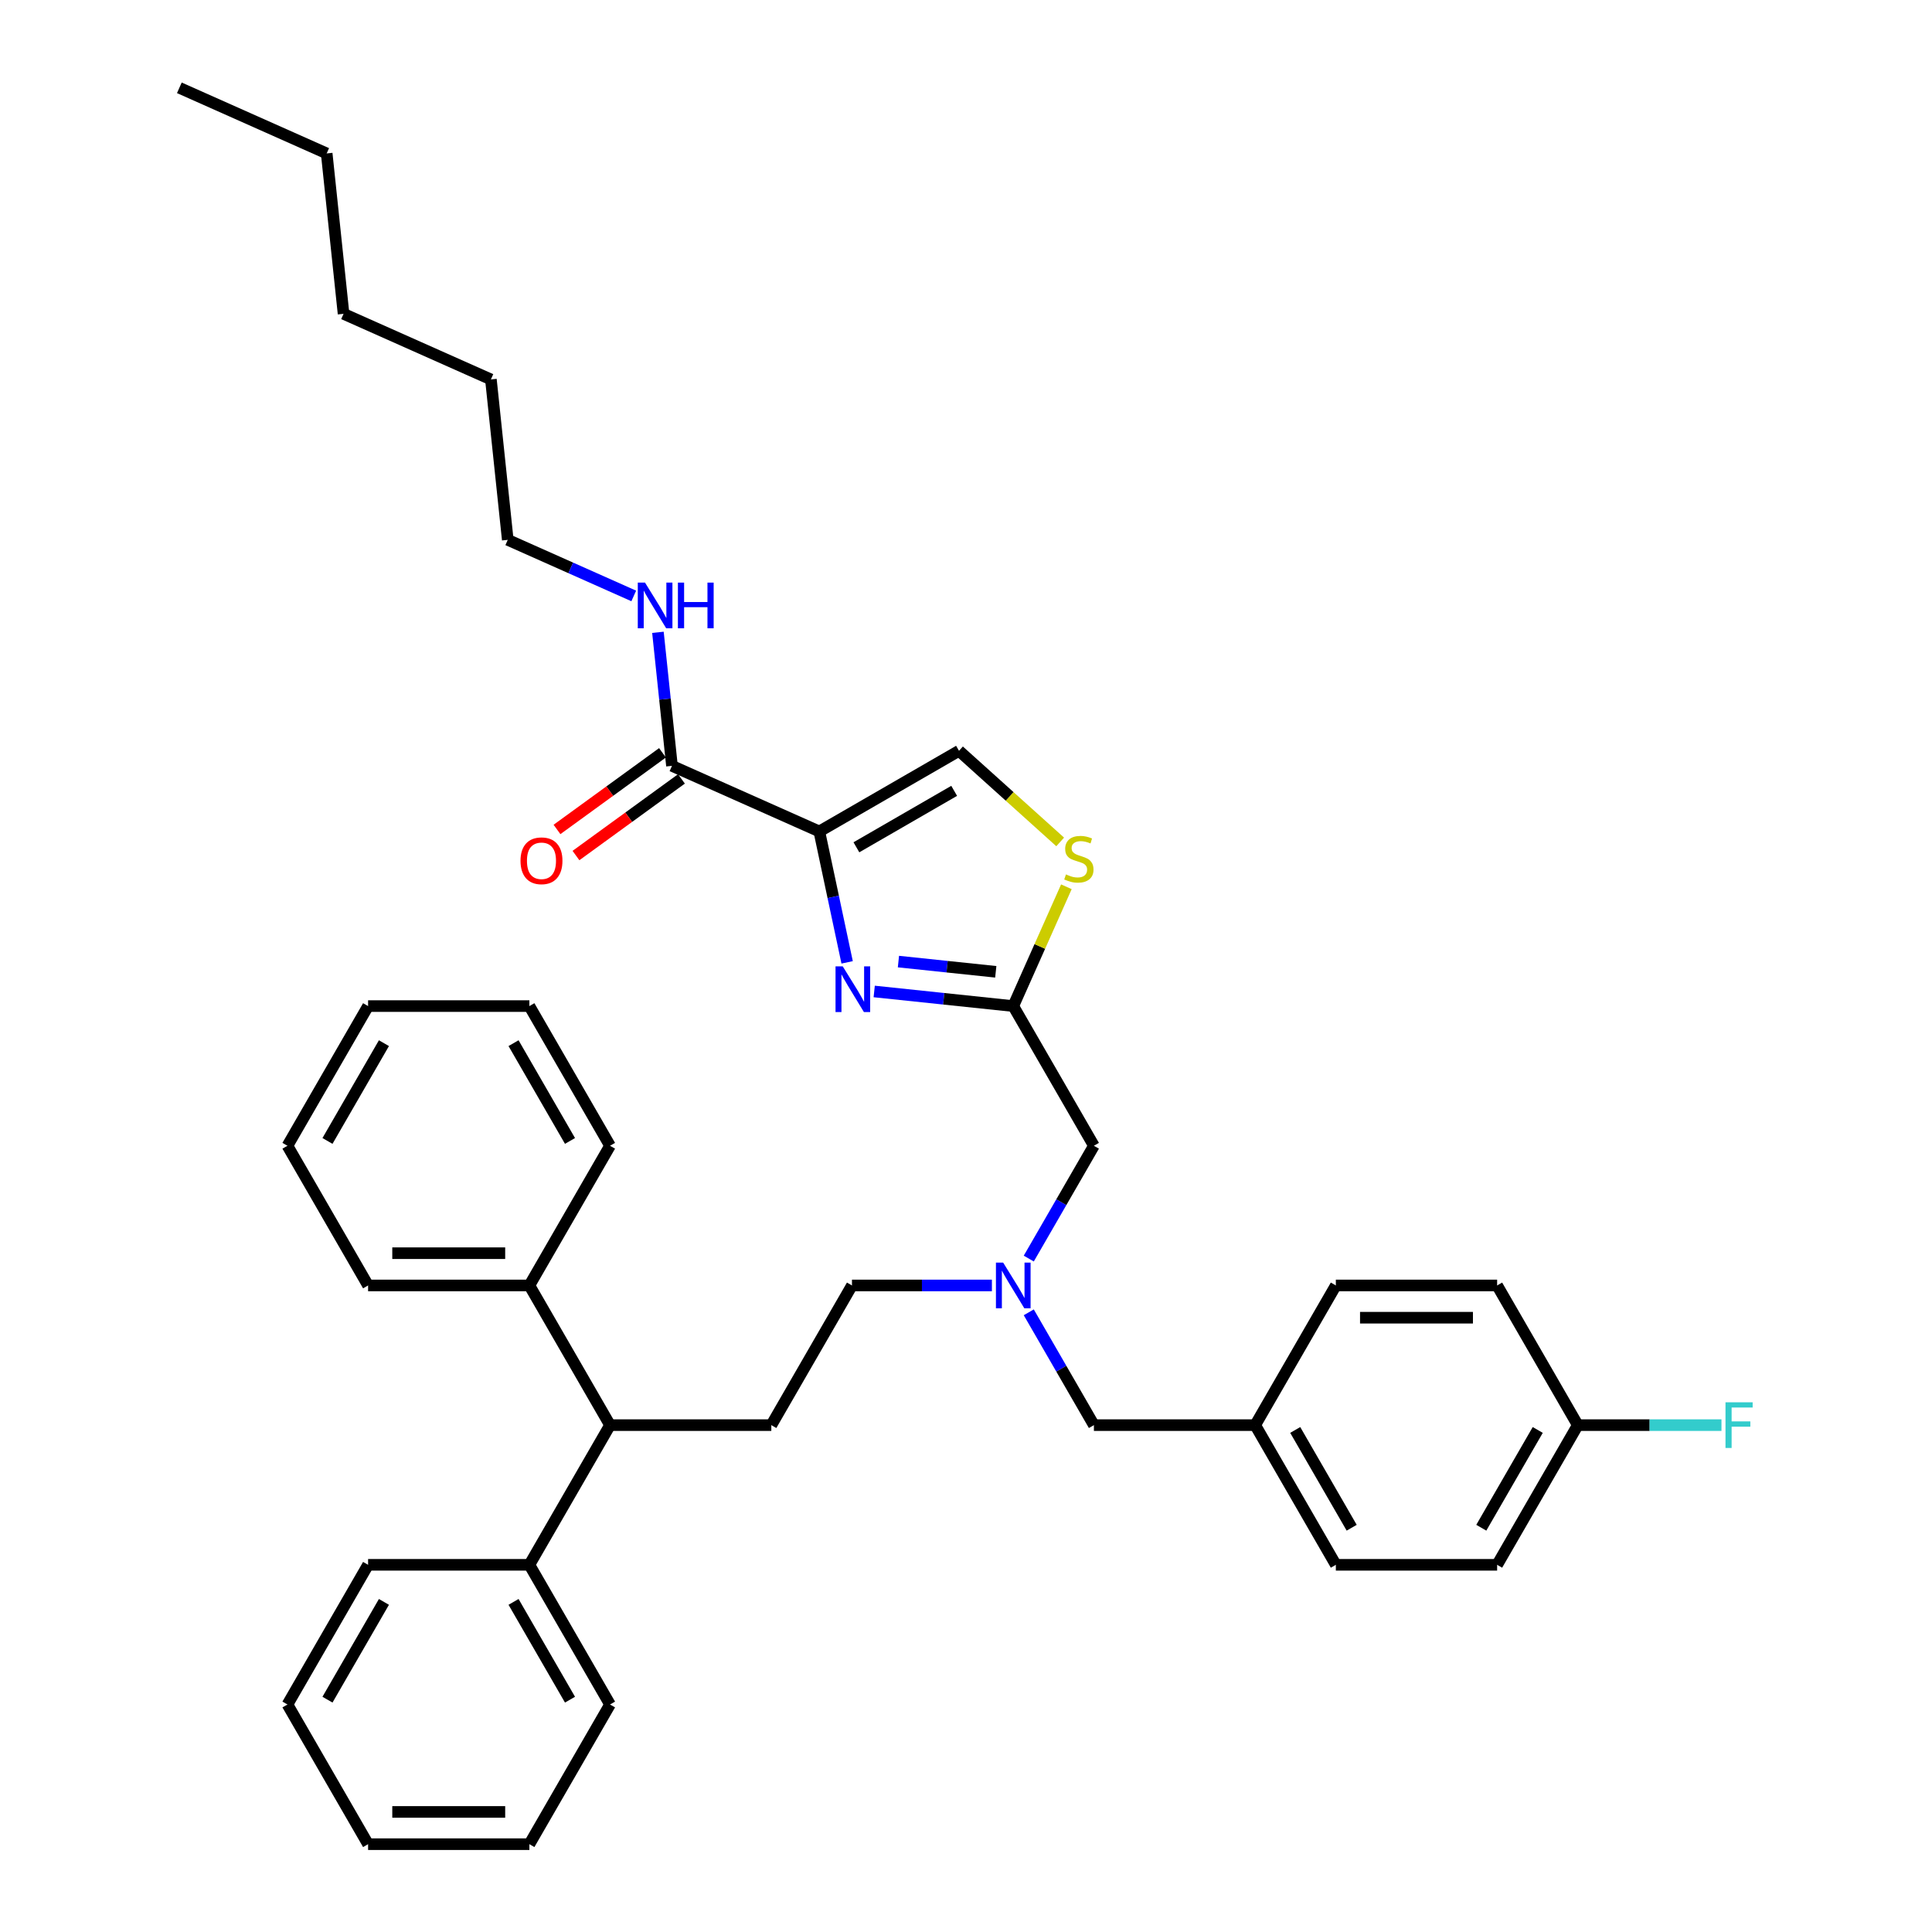 <?xml version='1.0' encoding='iso-8859-1'?>
<svg version='1.1' baseProfile='full'
              xmlns='http://www.w3.org/2000/svg'
                      xmlns:rdkit='http://www.rdkit.org/xml'
                      xmlns:xlink='http://www.w3.org/1999/xlink'
                  xml:space='preserve'
width='1000px' height='1000px' viewBox='0 0 1000 1000'>
<!-- END OF HEADER -->
<rect style='opacity:1.0;fill:#FFFFFF;stroke:none' width='1000' height='1000' x='0' y='0'> </rect>
<path class='bond-0' d='M 262.816,279.421 L 254.09,196.394' style='fill:none;fill-rule:evenodd;stroke:#000000;stroke-width:6px;stroke-linecap:butt;stroke-linejoin:miter;stroke-opacity:1' />
<path class='bond-1' d='M 262.816,279.421 L 295.423,293.939' style='fill:none;fill-rule:evenodd;stroke:#000000;stroke-width:6px;stroke-linecap:butt;stroke-linejoin:miter;stroke-opacity:1' />
<path class='bond-1' d='M 295.423,293.939 L 328.03,308.456' style='fill:none;fill-rule:evenodd;stroke:#0000FF;stroke-width:6px;stroke-linecap:butt;stroke-linejoin:miter;stroke-opacity:1' />
<path class='bond-2' d='M 347.81,396.405 L 344.177,361.845' style='fill:none;fill-rule:evenodd;stroke:#000000;stroke-width:6px;stroke-linecap:butt;stroke-linejoin:miter;stroke-opacity:1' />
<path class='bond-2' d='M 344.177,361.845 L 340.545,327.286' style='fill:none;fill-rule:evenodd;stroke:#0000FF;stroke-width:6px;stroke-linecap:butt;stroke-linejoin:miter;stroke-opacity:1' />
<path class='bond-3' d='M 342.902,389.651 L 315.602,409.485' style='fill:none;fill-rule:evenodd;stroke:#000000;stroke-width:6px;stroke-linecap:butt;stroke-linejoin:miter;stroke-opacity:1' />
<path class='bond-3' d='M 315.602,409.485 L 288.302,429.32' style='fill:none;fill-rule:evenodd;stroke:#FF0000;stroke-width:6px;stroke-linecap:butt;stroke-linejoin:miter;stroke-opacity:1' />
<path class='bond-3' d='M 352.717,403.159 L 325.417,422.993' style='fill:none;fill-rule:evenodd;stroke:#000000;stroke-width:6px;stroke-linecap:butt;stroke-linejoin:miter;stroke-opacity:1' />
<path class='bond-3' d='M 325.417,422.993 L 298.116,442.828' style='fill:none;fill-rule:evenodd;stroke:#FF0000;stroke-width:6px;stroke-linecap:butt;stroke-linejoin:miter;stroke-opacity:1' />
<path class='bond-4' d='M 347.81,396.405 L 424.076,430.361' style='fill:none;fill-rule:evenodd;stroke:#000000;stroke-width:6px;stroke-linecap:butt;stroke-linejoin:miter;stroke-opacity:1' />
<path class='bond-5' d='M 254.09,196.394 L 177.823,162.438' style='fill:none;fill-rule:evenodd;stroke:#000000;stroke-width:6px;stroke-linecap:butt;stroke-linejoin:miter;stroke-opacity:1' />
<path class='bond-6' d='M 532.491,679.255 L 549.347,708.451' style='fill:none;fill-rule:evenodd;stroke:#0000FF;stroke-width:6px;stroke-linecap:butt;stroke-linejoin:miter;stroke-opacity:1' />
<path class='bond-6' d='M 549.347,708.451 L 566.203,737.646' style='fill:none;fill-rule:evenodd;stroke:#000000;stroke-width:6px;stroke-linecap:butt;stroke-linejoin:miter;stroke-opacity:1' />
<path class='bond-7' d='M 513.408,665.347 L 477.192,665.347' style='fill:none;fill-rule:evenodd;stroke:#0000FF;stroke-width:6px;stroke-linecap:butt;stroke-linejoin:miter;stroke-opacity:1' />
<path class='bond-7' d='M 477.192,665.347 L 440.977,665.347' style='fill:none;fill-rule:evenodd;stroke:#000000;stroke-width:6px;stroke-linecap:butt;stroke-linejoin:miter;stroke-opacity:1' />
<path class='bond-8' d='M 532.491,651.438 L 549.347,622.243' style='fill:none;fill-rule:evenodd;stroke:#0000FF;stroke-width:6px;stroke-linecap:butt;stroke-linejoin:miter;stroke-opacity:1' />
<path class='bond-8' d='M 549.347,622.243 L 566.203,593.047' style='fill:none;fill-rule:evenodd;stroke:#000000;stroke-width:6px;stroke-linecap:butt;stroke-linejoin:miter;stroke-opacity:1' />
<path class='bond-9' d='M 566.203,737.646 L 649.688,737.646' style='fill:none;fill-rule:evenodd;stroke:#000000;stroke-width:6px;stroke-linecap:butt;stroke-linejoin:miter;stroke-opacity:1' />
<path class='bond-10' d='M 424.076,430.361 L 431.277,464.237' style='fill:none;fill-rule:evenodd;stroke:#000000;stroke-width:6px;stroke-linecap:butt;stroke-linejoin:miter;stroke-opacity:1' />
<path class='bond-10' d='M 431.277,464.237 L 438.477,498.112' style='fill:none;fill-rule:evenodd;stroke:#0000FF;stroke-width:6px;stroke-linecap:butt;stroke-linejoin:miter;stroke-opacity:1' />
<path class='bond-11' d='M 424.076,430.361 L 496.376,388.619' style='fill:none;fill-rule:evenodd;stroke:#000000;stroke-width:6px;stroke-linecap:butt;stroke-linejoin:miter;stroke-opacity:1' />
<path class='bond-11' d='M 443.27,438.559 L 493.88,409.34' style='fill:none;fill-rule:evenodd;stroke:#000000;stroke-width:6px;stroke-linecap:butt;stroke-linejoin:miter;stroke-opacity:1' />
<path class='bond-12' d='M 452.487,513.183 L 488.474,516.965' style='fill:none;fill-rule:evenodd;stroke:#0000FF;stroke-width:6px;stroke-linecap:butt;stroke-linejoin:miter;stroke-opacity:1' />
<path class='bond-12' d='M 488.474,516.965 L 524.461,520.747' style='fill:none;fill-rule:evenodd;stroke:#000000;stroke-width:6px;stroke-linecap:butt;stroke-linejoin:miter;stroke-opacity:1' />
<path class='bond-12' d='M 465.029,497.712 L 490.219,500.36' style='fill:none;fill-rule:evenodd;stroke:#0000FF;stroke-width:6px;stroke-linecap:butt;stroke-linejoin:miter;stroke-opacity:1' />
<path class='bond-12' d='M 490.219,500.36 L 515.41,503.007' style='fill:none;fill-rule:evenodd;stroke:#000000;stroke-width:6px;stroke-linecap:butt;stroke-linejoin:miter;stroke-opacity:1' />
<path class='bond-13' d='M 524.461,520.747 L 538.209,489.869' style='fill:none;fill-rule:evenodd;stroke:#000000;stroke-width:6px;stroke-linecap:butt;stroke-linejoin:miter;stroke-opacity:1' />
<path class='bond-13' d='M 538.209,489.869 L 551.957,458.99' style='fill:none;fill-rule:evenodd;stroke:#CCCC00;stroke-width:6px;stroke-linecap:butt;stroke-linejoin:miter;stroke-opacity:1' />
<path class='bond-14' d='M 524.461,520.747 L 566.203,593.047' style='fill:none;fill-rule:evenodd;stroke:#000000;stroke-width:6px;stroke-linecap:butt;stroke-linejoin:miter;stroke-opacity:1' />
<path class='bond-15' d='M 315.75,737.646 L 274.008,809.946' style='fill:none;fill-rule:evenodd;stroke:#000000;stroke-width:6px;stroke-linecap:butt;stroke-linejoin:miter;stroke-opacity:1' />
<path class='bond-16' d='M 315.75,737.646 L 274.008,665.347' style='fill:none;fill-rule:evenodd;stroke:#000000;stroke-width:6px;stroke-linecap:butt;stroke-linejoin:miter;stroke-opacity:1' />
<path class='bond-17' d='M 315.75,737.646 L 399.234,737.646' style='fill:none;fill-rule:evenodd;stroke:#000000;stroke-width:6px;stroke-linecap:butt;stroke-linejoin:miter;stroke-opacity:1' />
<path class='bond-18' d='M 274.008,809.946 L 315.75,882.246' style='fill:none;fill-rule:evenodd;stroke:#000000;stroke-width:6px;stroke-linecap:butt;stroke-linejoin:miter;stroke-opacity:1' />
<path class='bond-18' d='M 265.809,829.139 L 295.029,879.749' style='fill:none;fill-rule:evenodd;stroke:#000000;stroke-width:6px;stroke-linecap:butt;stroke-linejoin:miter;stroke-opacity:1' />
<path class='bond-19' d='M 274.008,809.946 L 190.523,809.946' style='fill:none;fill-rule:evenodd;stroke:#000000;stroke-width:6px;stroke-linecap:butt;stroke-linejoin:miter;stroke-opacity:1' />
<path class='bond-20' d='M 274.008,665.347 L 190.523,665.347' style='fill:none;fill-rule:evenodd;stroke:#000000;stroke-width:6px;stroke-linecap:butt;stroke-linejoin:miter;stroke-opacity:1' />
<path class='bond-20' d='M 261.485,648.65 L 203.046,648.65' style='fill:none;fill-rule:evenodd;stroke:#000000;stroke-width:6px;stroke-linecap:butt;stroke-linejoin:miter;stroke-opacity:1' />
<path class='bond-21' d='M 274.008,665.347 L 315.75,593.047' style='fill:none;fill-rule:evenodd;stroke:#000000;stroke-width:6px;stroke-linecap:butt;stroke-linejoin:miter;stroke-opacity:1' />
<path class='bond-22' d='M 816.657,737.646 L 774.914,809.946' style='fill:none;fill-rule:evenodd;stroke:#000000;stroke-width:6px;stroke-linecap:butt;stroke-linejoin:miter;stroke-opacity:1' />
<path class='bond-22' d='M 795.935,740.143 L 766.716,790.753' style='fill:none;fill-rule:evenodd;stroke:#000000;stroke-width:6px;stroke-linecap:butt;stroke-linejoin:miter;stroke-opacity:1' />
<path class='bond-23' d='M 816.657,737.646 L 853.841,737.646' style='fill:none;fill-rule:evenodd;stroke:#000000;stroke-width:6px;stroke-linecap:butt;stroke-linejoin:miter;stroke-opacity:1' />
<path class='bond-23' d='M 853.841,737.646 L 891.025,737.646' style='fill:none;fill-rule:evenodd;stroke:#33CCCC;stroke-width:6px;stroke-linecap:butt;stroke-linejoin:miter;stroke-opacity:1' />
<path class='bond-24' d='M 816.657,737.646 L 774.914,665.347' style='fill:none;fill-rule:evenodd;stroke:#000000;stroke-width:6px;stroke-linecap:butt;stroke-linejoin:miter;stroke-opacity:1' />
<path class='bond-25' d='M 649.688,737.646 L 691.43,665.347' style='fill:none;fill-rule:evenodd;stroke:#000000;stroke-width:6px;stroke-linecap:butt;stroke-linejoin:miter;stroke-opacity:1' />
<path class='bond-26' d='M 649.688,737.646 L 691.43,809.946' style='fill:none;fill-rule:evenodd;stroke:#000000;stroke-width:6px;stroke-linecap:butt;stroke-linejoin:miter;stroke-opacity:1' />
<path class='bond-26' d='M 670.409,740.143 L 699.629,790.753' style='fill:none;fill-rule:evenodd;stroke:#000000;stroke-width:6px;stroke-linecap:butt;stroke-linejoin:miter;stroke-opacity:1' />
<path class='bond-27' d='M 774.914,809.946 L 691.43,809.946' style='fill:none;fill-rule:evenodd;stroke:#000000;stroke-width:6px;stroke-linecap:butt;stroke-linejoin:miter;stroke-opacity:1' />
<path class='bond-28' d='M 774.914,665.347 L 691.43,665.347' style='fill:none;fill-rule:evenodd;stroke:#000000;stroke-width:6px;stroke-linecap:butt;stroke-linejoin:miter;stroke-opacity:1' />
<path class='bond-28' d='M 762.392,682.044 L 703.953,682.044' style='fill:none;fill-rule:evenodd;stroke:#000000;stroke-width:6px;stroke-linecap:butt;stroke-linejoin:miter;stroke-opacity:1' />
<path class='bond-29' d='M 399.234,737.646 L 440.977,665.347' style='fill:none;fill-rule:evenodd;stroke:#000000;stroke-width:6px;stroke-linecap:butt;stroke-linejoin:miter;stroke-opacity:1' />
<path class='bond-30' d='M 190.523,665.347 L 148.781,593.047' style='fill:none;fill-rule:evenodd;stroke:#000000;stroke-width:6px;stroke-linecap:butt;stroke-linejoin:miter;stroke-opacity:1' />
<path class='bond-31' d='M 315.75,593.047 L 274.008,520.747' style='fill:none;fill-rule:evenodd;stroke:#000000;stroke-width:6px;stroke-linecap:butt;stroke-linejoin:miter;stroke-opacity:1' />
<path class='bond-31' d='M 295.029,590.551 L 265.809,539.941' style='fill:none;fill-rule:evenodd;stroke:#000000;stroke-width:6px;stroke-linecap:butt;stroke-linejoin:miter;stroke-opacity:1' />
<path class='bond-32' d='M 315.75,882.246 L 274.008,954.545' style='fill:none;fill-rule:evenodd;stroke:#000000;stroke-width:6px;stroke-linecap:butt;stroke-linejoin:miter;stroke-opacity:1' />
<path class='bond-33' d='M 190.523,809.946 L 148.781,882.246' style='fill:none;fill-rule:evenodd;stroke:#000000;stroke-width:6px;stroke-linecap:butt;stroke-linejoin:miter;stroke-opacity:1' />
<path class='bond-33' d='M 198.722,829.139 L 169.502,879.749' style='fill:none;fill-rule:evenodd;stroke:#000000;stroke-width:6px;stroke-linecap:butt;stroke-linejoin:miter;stroke-opacity:1' />
<path class='bond-34' d='M 148.781,882.246 L 190.523,954.545' style='fill:none;fill-rule:evenodd;stroke:#000000;stroke-width:6px;stroke-linecap:butt;stroke-linejoin:miter;stroke-opacity:1' />
<path class='bond-35' d='M 274.008,954.545 L 190.523,954.545' style='fill:none;fill-rule:evenodd;stroke:#000000;stroke-width:6px;stroke-linecap:butt;stroke-linejoin:miter;stroke-opacity:1' />
<path class='bond-35' d='M 261.485,937.849 L 203.046,937.849' style='fill:none;fill-rule:evenodd;stroke:#000000;stroke-width:6px;stroke-linecap:butt;stroke-linejoin:miter;stroke-opacity:1' />
<path class='bond-36' d='M 274.008,520.747 L 190.523,520.747' style='fill:none;fill-rule:evenodd;stroke:#000000;stroke-width:6px;stroke-linecap:butt;stroke-linejoin:miter;stroke-opacity:1' />
<path class='bond-37' d='M 148.781,593.047 L 190.523,520.747' style='fill:none;fill-rule:evenodd;stroke:#000000;stroke-width:6px;stroke-linecap:butt;stroke-linejoin:miter;stroke-opacity:1' />
<path class='bond-37' d='M 169.502,590.551 L 198.722,539.941' style='fill:none;fill-rule:evenodd;stroke:#000000;stroke-width:6px;stroke-linecap:butt;stroke-linejoin:miter;stroke-opacity:1' />
<path class='bond-38' d='M 548.75,435.776 L 522.563,412.197' style='fill:none;fill-rule:evenodd;stroke:#CCCC00;stroke-width:6px;stroke-linecap:butt;stroke-linejoin:miter;stroke-opacity:1' />
<path class='bond-38' d='M 522.563,412.197 L 496.376,388.619' style='fill:none;fill-rule:evenodd;stroke:#000000;stroke-width:6px;stroke-linecap:butt;stroke-linejoin:miter;stroke-opacity:1' />
<path class='bond-39' d='M 169.096,79.411 L 177.823,162.438' style='fill:none;fill-rule:evenodd;stroke:#000000;stroke-width:6px;stroke-linecap:butt;stroke-linejoin:miter;stroke-opacity:1' />
<path class='bond-40' d='M 169.096,79.411 L 92.829,45.455' style='fill:none;fill-rule:evenodd;stroke:#000000;stroke-width:6px;stroke-linecap:butt;stroke-linejoin:miter;stroke-opacity:1' />
<path  class='atom-2' d='M 333.857 301.556
L 341.604 314.079
Q 342.372 315.314, 343.608 317.552
Q 344.844 319.789, 344.91 319.923
L 344.91 301.556
L 348.049 301.556
L 348.049 325.199
L 344.81 325.199
L 336.495 311.507
Q 335.527 309.904, 334.491 308.068
Q 333.49 306.231, 333.189 305.663
L 333.189 325.199
L 330.117 325.199
L 330.117 301.556
L 333.857 301.556
' fill='#0000FF'/>
<path  class='atom-2' d='M 350.888 301.556
L 354.094 301.556
L 354.094 311.608
L 366.182 311.608
L 366.182 301.556
L 369.388 301.556
L 369.388 325.199
L 366.182 325.199
L 366.182 314.279
L 354.094 314.279
L 354.094 325.199
L 350.888 325.199
L 350.888 301.556
' fill='#0000FF'/>
<path  class='atom-3' d='M 269.416 445.542
Q 269.416 439.865, 272.221 436.693
Q 275.026 433.521, 280.269 433.521
Q 285.512 433.521, 288.317 436.693
Q 291.122 439.865, 291.122 445.542
Q 291.122 451.286, 288.284 454.559
Q 285.445 457.798, 280.269 457.798
Q 275.06 457.798, 272.221 454.559
Q 269.416 451.319, 269.416 445.542
M 280.269 455.126
Q 283.876 455.126, 285.813 452.722
Q 287.783 450.284, 287.783 445.542
Q 287.783 440.901, 285.813 438.563
Q 283.876 436.192, 280.269 436.192
Q 276.663 436.192, 274.692 438.53
Q 272.756 440.867, 272.756 445.542
Q 272.756 450.318, 274.692 452.722
Q 276.663 455.126, 280.269 455.126
' fill='#FF0000'/>
<path  class='atom-5' d='M 519.235 653.525
L 526.982 666.048
Q 527.75 667.284, 528.986 669.521
Q 530.221 671.758, 530.288 671.892
L 530.288 653.525
L 533.427 653.525
L 533.427 677.168
L 530.188 677.168
L 521.873 663.477
Q 520.905 661.874, 519.869 660.037
Q 518.868 658.2, 518.567 657.633
L 518.567 677.168
L 515.495 677.168
L 515.495 653.525
L 519.235 653.525
' fill='#0000FF'/>
<path  class='atom-8' d='M 436.208 500.199
L 443.955 512.722
Q 444.723 513.958, 445.959 516.195
Q 447.194 518.432, 447.261 518.566
L 447.261 500.199
L 450.4 500.199
L 450.4 523.842
L 447.161 523.842
L 438.846 510.151
Q 437.877 508.548, 436.842 506.711
Q 435.84 504.875, 435.54 504.307
L 435.54 523.842
L 432.468 523.842
L 432.468 500.199
L 436.208 500.199
' fill='#0000FF'/>
<path  class='atom-15' d='M 893.112 725.825
L 907.171 725.825
L 907.171 728.53
L 896.284 728.53
L 896.284 735.71
L 905.968 735.71
L 905.968 738.448
L 896.284 738.448
L 896.284 749.468
L 893.112 749.468
L 893.112 725.825
' fill='#33CCCC'/>
<path  class='atom-32' d='M 551.738 452.595
Q 552.006 452.695, 553.108 453.163
Q 554.21 453.63, 555.412 453.931
Q 556.647 454.198, 557.849 454.198
Q 560.087 454.198, 561.389 453.13
Q 562.692 452.028, 562.692 450.124
Q 562.692 448.822, 562.024 448.02
Q 561.389 447.219, 560.387 446.785
Q 559.386 446.351, 557.716 445.85
Q 555.612 445.215, 554.343 444.614
Q 553.108 444.013, 552.206 442.744
Q 551.338 441.475, 551.338 439.338
Q 551.338 436.366, 553.341 434.529
Q 555.378 432.693, 559.386 432.693
Q 562.124 432.693, 565.23 433.995
L 564.461 436.566
Q 561.623 435.397, 559.486 435.397
Q 557.182 435.397, 555.913 436.366
Q 554.644 437.301, 554.677 438.937
Q 554.677 440.206, 555.312 440.974
Q 555.979 441.742, 556.914 442.176
Q 557.883 442.61, 559.486 443.111
Q 561.623 443.779, 562.892 444.447
Q 564.161 445.115, 565.063 446.484
Q 565.998 447.82, 565.998 450.124
Q 565.998 453.397, 563.794 455.167
Q 561.623 456.903, 557.983 456.903
Q 555.879 456.903, 554.276 456.436
Q 552.707 456.001, 550.837 455.233
L 551.738 452.595
' fill='#CCCC00'/>
</svg>
